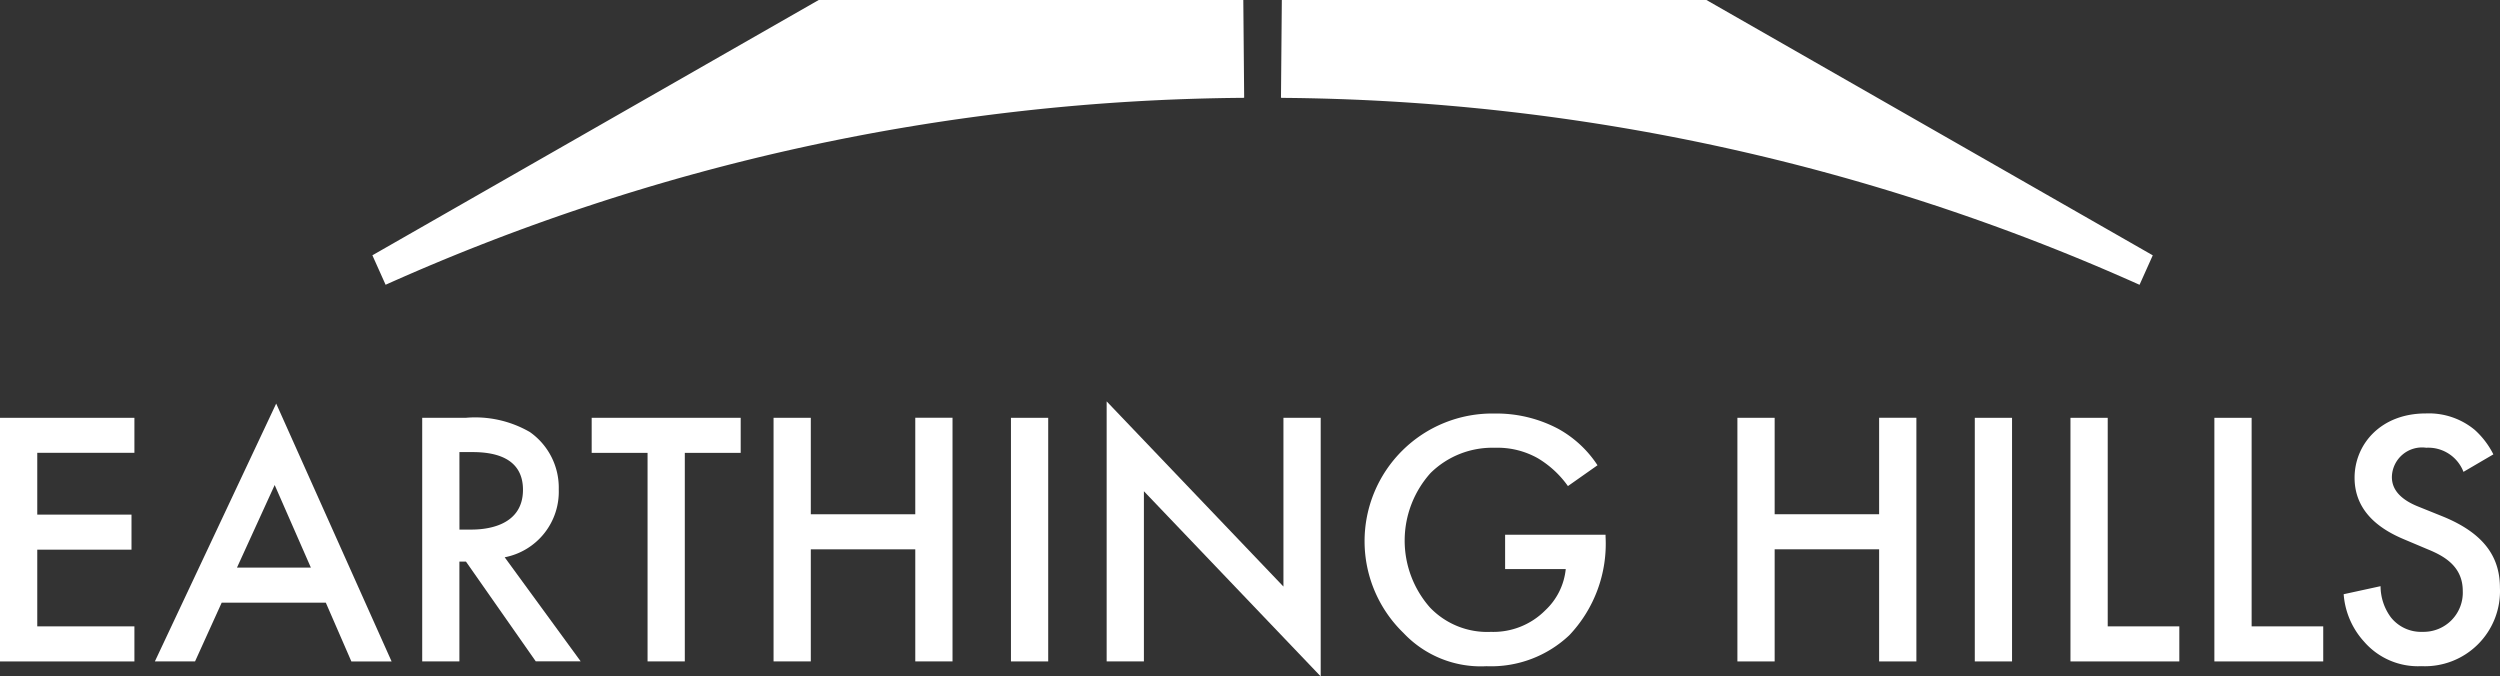 <svg xmlns="http://www.w3.org/2000/svg" xmlns:xlink="http://www.w3.org/1999/xlink" width="165.838" height="44.87" viewBox="0 0 165.838 44.87"><rect x="0" y="0" width="165.838" height="44.87" fill="#333333" stroke="none"/><defs><clipPath id="a"><rect width="165.838" height="44.87" fill="#fff"/></clipPath></defs><g transform="translate(0 0)"><path d="M0,41.42V57.581H8.916V55.254H2.472V50.166H8.723V47.841H2.472v-4.1H8.916V41.42Z" transform="translate(0 -13.704)" fill="#fff"/><path d="M26.691,53.213H19.786l-1.769,3.9H15.352L23.4,40.008l7.656,17.106H28.387ZM25.7,50.887l-2.4-5.476-2.5,5.476Z" transform="translate(-5.079 -13.237)" fill="#fff"/><g transform="translate(0 0)"><g clip-path="url(#a)"><path d="M44.739,41.42A7.238,7.238,0,0,1,49,42.365a4.509,4.509,0,0,1,1.914,3.8,4.432,4.432,0,0,1-3.586,4.507l5.039,6.9h-2.98l-4.628-6.614h-.436V57.58H41.856V41.42Zm-.412,7.414H45.1c.679,0,3.441-.072,3.441-2.641,0-2.278-2.157-2.5-3.368-2.5h-.848Z" transform="translate(-13.849 -13.704)" fill="#fff"/><path d="M64.834,43.745V57.58H62.363V43.745H58.656V41.419h9.885v2.326Z" transform="translate(-19.407 -13.704)" fill="#fff"/><path d="M79.158,47.816h6.93v-6.4h2.471V57.58H86.088V50.142h-6.93V57.58H76.687V41.419h2.471Z" transform="translate(-25.373 -13.704)" fill="#fff"/><rect width="2.471" height="16.16" transform="translate(67.062 27.716)" fill="#fff"/><path d="M109.708,57.041V39.79l11.727,12.284V40.881h2.472V58.034L112.179,45.751v11.29Z" transform="translate(-36.298 -13.165)" fill="#fff"/><path d="M144.694,49.03h6.663v.121a8.82,8.82,0,0,1-2.4,6.542,7.553,7.553,0,0,1-5.5,2.06,7.043,7.043,0,0,1-5.5-2.2,8.47,8.47,0,0,1,6.033-14.561A8.746,8.746,0,0,1,148.207,42a7.352,7.352,0,0,1,2.616,2.423l-1.962,1.381a6.583,6.583,0,0,0-1.987-1.841,5.443,5.443,0,0,0-2.859-.7,5.832,5.832,0,0,0-4.264,1.672,6.708,6.708,0,0,0-.048,8.916,5.25,5.25,0,0,0,4.046,1.624,4.855,4.855,0,0,0,3.61-1.43,4.334,4.334,0,0,0,1.357-2.738h-4.022Z" transform="translate(-44.852 -13.56)" fill="#fff"/><path d="M174.708,47.816h6.93v-6.4h2.472V57.58h-2.472V50.142h-6.93V57.58h-2.471V41.419h2.471Z" transform="translate(-56.986 -13.704)" fill="#fff"/><rect width="2.471" height="16.16" transform="translate(130.998 27.716)" fill="#fff"/><path d="M207.728,41.42V55.254h4.75V57.58h-7.221V41.42Z" transform="translate(-67.912 -13.704)" fill="#fff"/><path d="M221.994,41.42V55.254h4.75V57.58h-7.221V41.42Z" transform="translate(-72.632 -13.704)" fill="#fff"/><path d="M240.287,44.861a2.5,2.5,0,0,0-2.471-1.6,2,2,0,0,0-2.278,1.939c0,.484.17,1.332,1.745,1.962l1.623.654c2.98,1.212,3.8,2.907,3.8,4.749a4.981,4.981,0,0,1-5.209,5.185,4.728,4.728,0,0,1-3.8-1.623,5.235,5.235,0,0,1-1.357-3.15l2.447-.533a3.494,3.494,0,0,0,.679,2.06,2.552,2.552,0,0,0,2.108.969,2.6,2.6,0,0,0,2.666-2.713c0-1.647-1.26-2.327-2.327-2.762l-1.55-.654c-1.332-.557-3.3-1.672-3.3-4.094,0-2.181,1.7-4.264,4.725-4.264a4.767,4.767,0,0,1,3.246,1.09,5.512,5.512,0,0,1,1.236,1.624Z" transform="translate(-76.872 -13.56)" fill="#fff"/><path d="M66.523,0,36.916,16.935l.877,1.955a141.592,141.592,0,0,1,56.892-12.4l.061-.011L94.689,0Z" transform="translate(-12.214 0)" fill="#fff"/><path d="M155.212,0H127.046l-.056,6.481.061.011a141.592,141.592,0,0,1,56.892,12.4l.877-1.955Z" transform="translate(-42.016 0)" fill="#fff"/></g></g></g></svg>